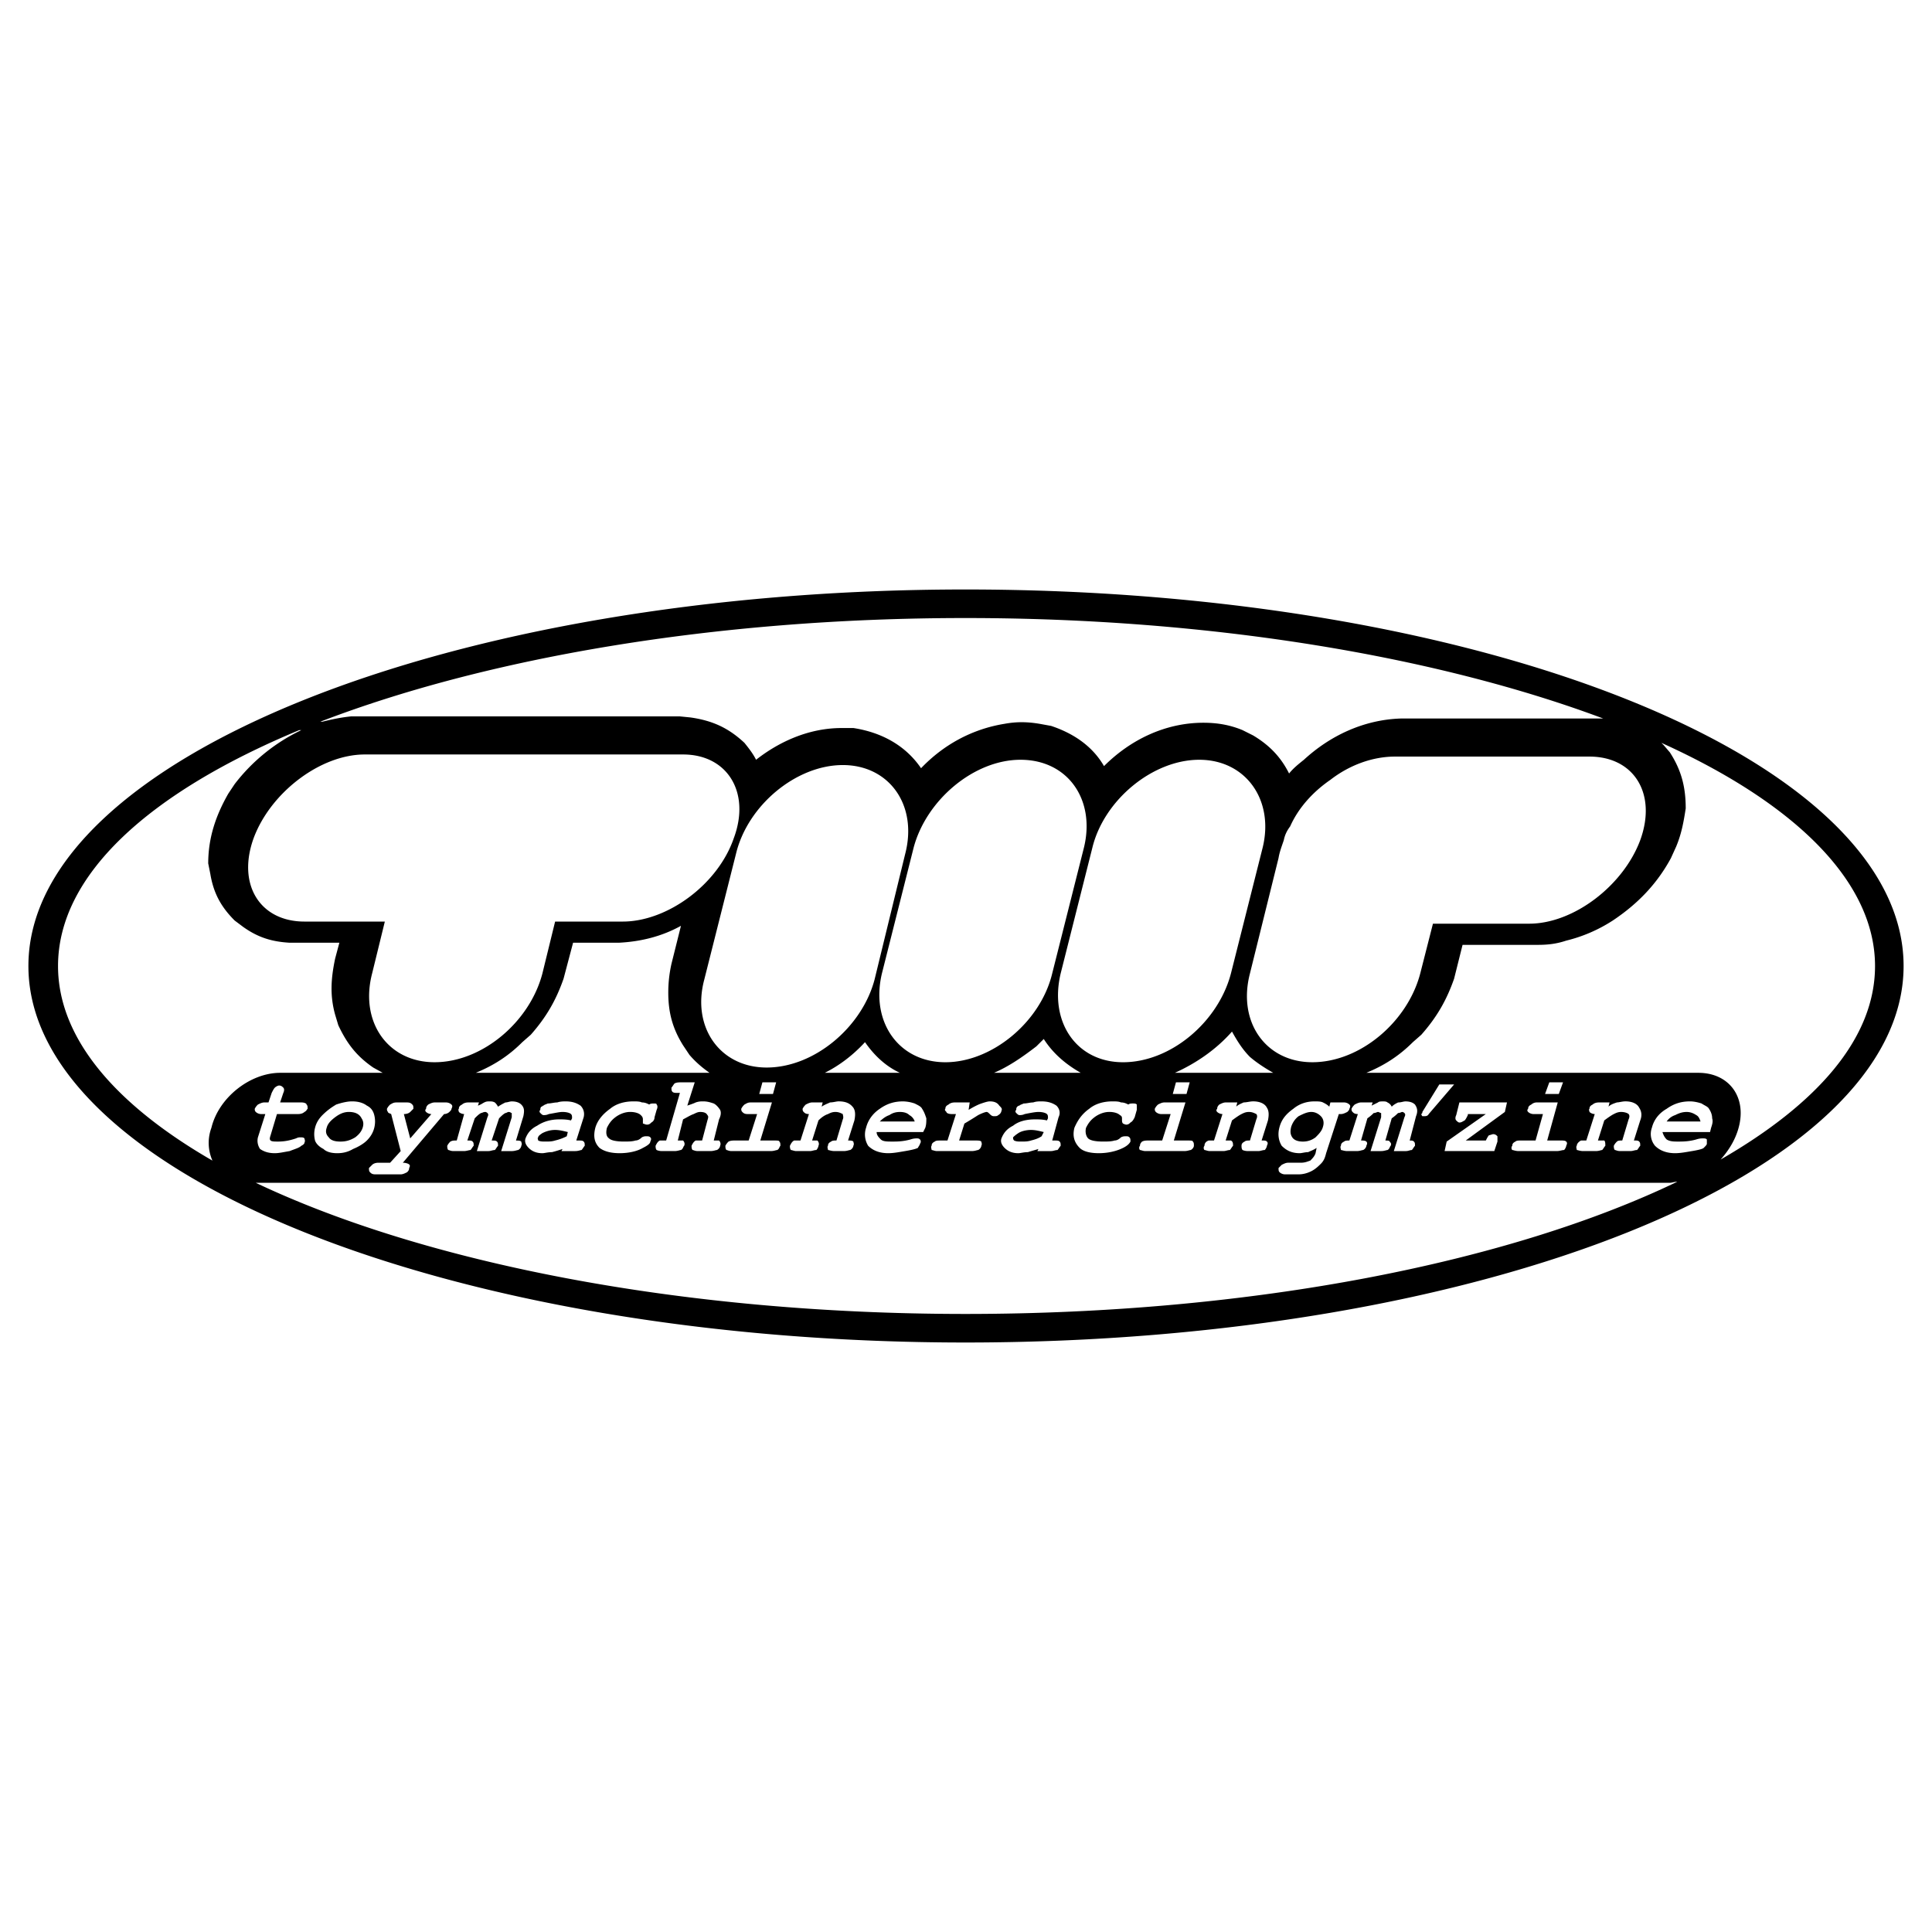 <svg xmlns="http://www.w3.org/2000/svg" width="2500" height="2500" viewBox="0 0 192.756 192.756"><g fill-rule="evenodd" clip-rule="evenodd"><path fill="#fff" d="M0 0h192.756v192.756H0V0z"/><path d="M96.325 58.813c51.599 0 93.597 16.883 93.597 37.565s-41.998 37.564-93.597 37.564c-51.388 0-93.491-16.883-93.491-37.564s42.103-37.565 93.491-37.565zM30.059 72.847h-.211C14.864 79.073 5.79 87.304 5.79 96.379c0 7.176 5.698 13.822 15.406 19.416a4.347 4.347 0 0 1-.105-3.271c.738-3.061 3.904-5.488 6.858-5.488h10.236l-.95-.527c-1.688-1.16-2.638-2.426-3.482-4.221l-.317-1.055c-.527-1.898-.422-3.588 0-5.593l.422-1.583h-4.959c-1.793-.105-3.165-.528-4.643-1.583l-.844-.633c-1.372-1.372-2.11-2.743-2.427-4.643l-.211-1.055c0-2.532.739-4.749 2.005-6.964l.633-.95a18.294 18.294 0 0 1 6.647-5.382zm1.899-.844h.211c.844-.211 1.794-.422 2.849-.528h32.817l1.055.105c2.216.316 3.799 1.055 5.382 2.533.422.527.844 1.055 1.161 1.688 2.427-1.899 5.38-3.166 8.547-3.166h1.16c2.744.422 5.171 1.688 6.753 4.01 2.216-2.321 5.065-3.904 8.337-4.432 1.16-.211 2.215-.211 3.48 0l1.162.211c2.215.739 4.115 2.005 5.275 4.01 2.639-2.638 6.119-4.326 9.918-4.326 1.373 0 2.639.211 3.906.738l1.053.528c1.584.949 2.744 2.11 3.588 3.798.422-.527.951-.949 1.479-1.371 2.639-2.427 6.014-4.01 9.707-4.116h20.154c-16.355-6.12-38.83-10.024-63.628-10.024-25.113.001-47.905 4.011-64.366 10.342zm50.333 35.032h7.492c-1.372-.633-2.532-1.688-3.482-3.059-1.161 1.266-2.532 2.321-4.01 3.059zm16.883 0h8.652c-1.477-.844-2.742-1.898-3.691-3.375l-.74.738c-1.372 1.055-2.743 2.004-4.221 2.637zm18.045 0h9.812c-.738-.422-1.582-.949-2.322-1.582-.736-.738-1.266-1.582-1.793-2.533-1.582 1.795-3.588 3.166-5.697 4.115zm48.539-32.921l.211.211.633.738c1.16 1.794 1.582 3.482 1.582 5.593-.211 1.372-.422 2.533-.949 3.799l-.527 1.161c-1.371 2.533-3.271 4.538-5.803 6.226a15.117 15.117 0 0 1-4.645 2.005c-.949.316-1.793.422-2.848.422h-7.492l-.844 3.376c-.74 2.111-1.689 3.799-3.271 5.592l-.844.74c-1.373 1.371-2.85 2.32-4.643 3.059h33.131c3.061 0 4.855 2.428 4.01 5.488-.316 1.16-.949 2.215-1.793 3.164 9.707-5.592 15.406-12.133 15.406-19.309 0-8.442-8.019-16.251-21.314-22.265zm1.582 43.79c-.316 0-.527.105-.738.105H25.521c16.672 7.914 42.208 13.084 70.804 13.084 28.7.001 54.343-5.169 71.015-13.189zM47.47 107.035h23.32c-.739-.527-1.372-1.055-2.005-1.793l-.634-.949c-1.055-1.689-1.477-3.271-1.477-5.277 0-.949.105-1.898.316-2.848l.949-3.799c-1.899 1.055-4.009 1.583-6.225 1.688h-4.538l-.949 3.587c-.739 2.111-1.688 3.799-3.271 5.592l-.844.74c-1.371 1.372-2.849 2.321-4.642 3.059zm-19.838 4.115h2.11c.317 0 .528-.105.633-.211.21-.105.21-.211.316-.316 0-.211 0-.316-.105-.422 0-.105-.21-.211-.527-.211h-2.111l.317-.949c.105-.211.105-.422 0-.527-.105-.105-.211-.211-.422-.211-.105 0-.316.105-.422.211-.105.105-.21.316-.316.527l-.317.949h-.422c-.211 0-.422.105-.633.211a1.45 1.45 0 0 0-.317.422c0 .105 0 .211.105.316s.317.211.528.211h.422l-.738 2.322c-.106.422 0 .844.211 1.16.316.211.738.422 1.477.422.422 0 .845-.105 1.478-.211.528-.211.95-.316 1.161-.527.211-.105.316-.211.316-.316.105-.211 0-.316 0-.422-.105-.105-.211-.105-.422-.105-.105 0-.211 0-.422.105-.633.211-1.161.316-1.794.316-.317 0-.633 0-.739-.105-.105-.105-.105-.211 0-.527l.633-2.112zm9.708 1.373a2.591 2.591 0 0 0 0-1.268c-.106-.422-.317-.738-.739-.949-.422-.316-.95-.422-1.477-.422-.422 0-.95.105-1.583.316-.528.316-.95.633-1.372 1.055-.422.424-.633.846-.739 1.268s-.105.844 0 1.266c.105.316.422.633.844.844.316.316.844.422 1.372.422.527 0 1.055-.105 1.583-.422.527-.211 1.055-.527 1.372-.844.422-.422.633-.844.739-1.266zm-1.161 0c.105-.316.105-.633-.105-.949-.211-.424-.633-.635-1.267-.635-.528 0-.95.211-1.372.527-.422.318-.738.635-.844 1.057-.105.316-.105.633.211.949.211.316.633.422 1.161.422.527 0 .95-.105 1.477-.422.423-.316.634-.632.739-.949zm3.799 2.321l-1.056 1.162h-1.161c-.316 0-.528.105-.633.211l-.316.316c0 .211 0 .316.105.422s.211.211.528.211h2.533c.211 0 .422-.105.633-.211.105-.105.211-.211.211-.422.105-.211.105-.316-.105-.422 0 0-.211-.105-.527-.105l4.115-4.855c.211 0 .422-.105.528-.211s.211-.211.211-.316c.105-.211.105-.316 0-.422a.81.81 0 0 0-.528-.211h-1.161c-.211 0-.422.105-.633.211-.105.105-.211.211-.211.422-.105.105-.105.211 0 .316s.316.211.527.211l-2.11 2.428-.633-2.428c.316 0 .527-.105.633-.211l.316-.316c0-.211 0-.316-.105-.422s-.211-.211-.527-.211h-1.055c-.317 0-.423.105-.634.211-.105.105-.211.211-.316.422 0 .105 0 .211.105.316 0 .105.105.105.316.211l.95 3.693zm7.808-4.854h-1.055c-.316 0-.527.105-.634.211-.21.105-.316.211-.316.422-.105.105 0 .211 0 .316a.806.806 0 0 0 .528.211l-.739 2.639c-.316 0-.422 0-.633.105-.105.105-.211.211-.316.422 0 .105 0 .316.105.422.105 0 .211.105.528.105h1.055c.211 0 .527-.105.633-.105.105-.105.211-.316.316-.422 0-.211 0-.316-.105-.422s-.211-.105-.527-.105l.739-2.215c.211-.213.422-.424.633-.529.105 0 .21-.105.422-.105.105 0 .211.105.211.105.105.105.105.211 0 .422l-1.055 3.377h1.161c.211 0 .422-.105.633-.105.105-.105.211-.316.317-.422 0-.211 0-.316-.106-.422-.105-.105-.211-.105-.528-.105l.739-2.215c.21-.213.422-.424.632-.529.105 0 .212-.105.317-.105.211 0 .211.105.316.105v.422l-1.055 3.377h1.055c.316 0 .528-.105.633-.105.211-.105.317-.316.317-.422.105-.211 0-.316 0-.422-.106-.105-.317-.105-.528-.105l.738-2.428c.105-.527.105-.844-.21-1.16-.211-.211-.528-.316-.95-.316-.211 0-.422.105-.634.105-.21.105-.421.211-.737.422a1.464 1.464 0 0 0-.317-.422c-.211-.105-.317-.105-.528-.105s-.316 0-.528.105c-.211.105-.316.211-.633.316l.106-.318zm8.231 4.854h1.372c.317 0 .528-.105.633-.105.105-.105.211-.316.316-.422 0-.211 0-.316-.105-.422s-.211-.105-.527-.105h-.211l.738-2.322c.105-.422 0-.844-.316-1.16-.316-.211-.739-.422-1.477-.422-.211 0-.528 0-.844.105-.316 0-.633.105-.95.105-.211.105-.316.105-.422.211-.105 0-.105.105-.211.105-.105.105-.105.211-.105.316-.105.105-.105.211 0 .316s.211.211.316.211c.106 0 .317 0 .527-.105.634-.105 1.056-.211 1.373-.211.422 0 .738.105.843.211.106.105.106.211.106.424l-.106.211c-.421-.105-.843-.105-1.16-.105-.844 0-1.583.211-2.216.633-.633.316-.95.738-1.16 1.266-.106.316 0 .633.316.949s.738.527 1.372.527c.211 0 .528-.105.95-.105.422-.105.739-.211 1.056-.316l-.108.21zm.633-1.899c-.422-.105-.844-.211-1.266-.211-.422 0-.844.105-1.267.316-.316.211-.422.316-.422.422-.105.105 0 .211 0 .316.211.105.422.105.739.105.316 0 .633 0 .95-.105a5.122 5.122 0 0 0 1.161-.422l.105-.421zm8.125-2.744c-.211-.105-.422-.211-.739-.211-.211-.105-.528-.105-.844-.105-.844 0-1.688.211-2.321.738-.739.527-1.266 1.162-1.477 1.9-.212.844-.106 1.477.422 2.004.422.316 1.055.527 2.004.527s1.793-.211 2.321-.527c.422-.211.739-.422.739-.633.105-.211.105-.316 0-.422s-.211-.105-.422-.105c-.105 0-.211 0-.422.105-.211.211-.422.316-.633.316-.316.105-.738.105-1.16.105-.739 0-1.267-.105-1.478-.316-.316-.211-.316-.633-.211-1.055.211-.422.422-.738.844-1.057.422-.316.95-.527 1.478-.527.422 0 .844.105 1.055.316.105.105.211.211.211.424v.422c.106 0 .211.105.422.105s.316-.105.422-.213a.576.576 0 0 0 .317-.527l.211-.738c.105-.211.105-.422 0-.527 0-.105-.105-.105-.317-.105-.106.001-.317.001-.422.106zm4.537-2.215H67.94c-.21 0-.422 0-.633.105-.105.105-.211.316-.316.422 0 .211 0 .316.105.422s.316.105.528.105h.211l-1.372 4.748h-.634c-.21.105-.316.316-.421.527 0 .105 0 .316.105.422 0 0 .21.105.527.105h1.266c.317 0 .528-.105.633-.105.211-.105.211-.316.317-.422.105-.211 0-.422-.106-.527h-.527l.527-2.109c.423-.213.739-.424 1.056-.529.211-.105.422-.211.633-.211.421 0 .633.105.739.316.105.105.105.211 0 .529l-.528 2.004h-.633c-.211.105-.317.316-.422.527 0 .105 0 .316.105.422.105 0 .211.105.528.105h1.266c.316 0 .527-.105.633-.105.211-.105.317-.316.317-.422.105-.211 0-.422-.105-.527h-.528l.528-2.109c.211-.424.211-.74.105-.951-.211-.316-.422-.527-.633-.633-.316-.105-.633-.211-1.056-.211-.21 0-.421 0-.738.105-.211.105-.528.211-.844.316l.739-2.319zm8.125 0h-1.372l-.316 1.16h1.372l.316-1.16zm-.422 2.004h-2.11c-.316 0-.422.105-.633.211-.105.105-.211.211-.317.422 0 .105 0 .211.106.316.105.105.211.211.527.211h.95l-.844 2.639h-1.372c-.211 0-.422 0-.633.105a1.45 1.45 0 0 0-.317.422c0 .105 0 .316.105.422.105 0 .211.105.528.105h3.904c.316 0 .527-.105.633-.105.211-.105.211-.316.317-.422 0-.211 0-.316-.105-.422 0-.105-.211-.105-.528-.105h-1.372l1.161-3.799zm5.065 0h-1.055c-.212 0-.423.105-.634.211-.105.105-.211.211-.316.422 0 .105 0 .211.105.316s.211.211.527.211l-.843 2.639h-.633c-.211.105-.316.316-.422.527 0 .105 0 .316.105.422.105 0 .316.105.527.105h1.371c.212 0 .423-.105.634-.105.105-.105.21-.316.21-.422.105-.211 0-.422-.105-.527h-.527l.633-2.004c.317-.318.633-.529.95-.635.211-.105.422-.211.739-.211s.527.105.739.211c0 .105.106.316 0 .529l-.633 2.109c-.211 0-.422 0-.527.105-.211.105-.317.211-.317.422-.105.105 0 .316 0 .422.105 0 .317.105.633.105h.95c.315 0 .527-.105.632-.105.211-.105.316-.316.316-.422.105-.211 0-.316 0-.422-.105-.105-.316-.105-.528-.105l.633-2.004c.105-.529.105-.951-.105-1.268-.316-.422-.738-.633-1.477-.633-.211 0-.527.105-.844.105-.211.105-.528.211-.844.422l.106-.42zm10.024 2.955l.211-.422c.105-.316.105-.633.105-.949-.105-.318-.211-.635-.422-.951-.105-.211-.316-.316-.738-.527a3.802 3.802 0 0 0-1.161-.211c-.844 0-1.583.211-2.321.738-.633.422-1.16 1.057-1.372 1.9a2.128 2.128 0 0 0 .211 1.793c.422.422 1.055.738 2.004.738.527 0 1.055-.105 1.689-.211.633-.105 1.055-.211 1.266-.316.105-.211.211-.316.211-.422.105-.105.105-.316 0-.422s-.211-.105-.316-.105-.316 0-.633.105c-.739.211-1.372.211-1.794.211-.527 0-.949 0-1.16-.211-.211-.211-.422-.422-.422-.738h4.642zm-.844-1.054a1.086 1.086 0 0 0-.527-.635c-.211-.211-.528-.316-.95-.316s-.739.105-1.055.316c-.316.105-.633.318-.95.635h3.482zm5.488-1.901H95.27c-.316 0-.527.105-.634.211-.211.105-.316.211-.316.422-.105.105 0 .211.105.316 0 .105.211.211.528.211h.422l-.845 2.639h-.633c-.316 0-.528 0-.633.105-.21.105-.316.211-.316.422-.105.105 0 .316 0 .422.105 0 .316.105.527.105h3.482c.317 0 .528-.105.633-.105.211-.105.316-.316.316-.422.105-.211 0-.316 0-.422-.105-.105-.316-.105-.633-.105H95.69l.527-1.688a39.083 39.083 0 0 0 1.372-.846c.422-.211.738-.316.844-.316s.211.105.316.211c.211.211.316.211.422.211.211 0 .316 0 .422-.105.211-.105.318-.316.318-.422.105-.211 0-.316-.213-.527-.211-.316-.527-.422-.949-.422-.211 0-.527.105-.844.211s-.738.316-1.266.633l.109-.739zm6.752 4.854h1.373c.211 0 .422-.105.633-.105.105-.105.211-.316.316-.422 0-.211 0-.316-.105-.422s-.211-.105-.527-.105h-.211l.633-2.322c.211-.422.105-.844-.211-1.16-.316-.211-.738-.422-1.479-.422-.316 0-.527 0-.844.105-.316 0-.633.105-.949.105-.211.105-.316.105-.422.211-.105 0-.211.105-.211.105-.105.105-.105.211-.105.316-.105.105-.105.211 0 .316s.211.211.316.211.316 0 .527-.105c.527-.105 1.055-.211 1.371-.211.424 0 .74.105.846.211s.105.211.105.424l-.105.211c-.422-.105-.846-.105-1.162-.105-.949 0-1.688.211-2.215.633-.633.316-.949.738-1.16 1.266-.107.316 0 .633.316.949s.738.527 1.371.527c.211 0 .527-.105.949-.105.316-.105.738-.211 1.055-.316l-.105.21zm.635-1.899c-.424-.105-.846-.211-1.268-.211s-.949.105-1.266.316-.422.316-.527.422c0 .105 0 .211.105.316.211.105.422.105.738.105s.633 0 .949-.105c.422-.105.738-.211 1.055-.422l.214-.421zm8.441-2.744c-.211-.105-.424-.211-.74-.211-.211-.105-.527-.105-.844-.105-.844 0-1.688.211-2.32.738-.74.527-1.162 1.162-1.479 1.9-.211.844 0 1.477.527 2.004.316.316.951.527 1.9.527s1.793-.211 2.426-.527c.424-.211.635-.422.74-.633 0-.211 0-.316-.105-.422s-.211-.105-.316-.105c-.213 0-.318 0-.529.105-.211.211-.422.316-.633.316-.316.105-.738.105-1.16.105-.738 0-1.266-.105-1.479-.316-.211-.211-.316-.633-.211-1.055.211-.422.424-.738.846-1.057.422-.316.949-.527 1.477-.527.422 0 .844.105 1.055.316.211.105.211.211.211.424 0 .211 0 .314.105.422 0 0 .211.105.318.105.211 0 .316-.105.422-.213.211-.104.316-.314.422-.527l.211-.738v-.527c-.105-.105-.211-.105-.422-.105-.105.001-.316.001-.422.106zm6.119-2.215h-1.371l-.316 1.16h1.371l.316-1.16zm-.422 2.004h-2.111c-.211 0-.422.105-.633.211-.105.105-.211.211-.316.422 0 .105 0 .211.105.316s.316.211.527.211h.951l-.846 2.639h-1.371c-.211 0-.422 0-.633.105-.105.105-.211.211-.211.422-.105.105-.105.316 0 .422.105 0 .316.105.527.105h3.904c.316 0 .527-.105.633-.105.211-.105.316-.316.316-.422 0-.211 0-.316-.105-.422 0-.105-.211-.105-.527-.105h-1.371l1.161-3.799zm5.17 0h-1.16c-.211 0-.422.105-.633.211-.105.105-.211.211-.211.422-.105.105-.105.211 0 .316s.316.211.527.211l-.844 2.639h-.529c-.316.105-.422.316-.422.527-.105.105-.105.316 0 .422.105 0 .316.105.527.105h1.373c.211 0 .422-.105.633-.105.105-.105.211-.316.316-.422 0-.211 0-.422-.211-.527h-.527l.633-2.004c.422-.318.738-.529.951-.635.209-.105.42-.211.736-.211s.527.105.74.211c.105.105.105.316 0 .529l-.635 2.109c-.211 0-.422 0-.527.105-.209.105-.314.211-.314.422 0 .105 0 .316.105.422 0 0 .209.105.525.105h1.057c.211 0 .422-.105.633-.105.105-.105.211-.316.211-.422.105-.211.105-.316 0-.422s-.211-.105-.527-.105l.633-2.004c.105-.529.105-.951-.105-1.268-.211-.422-.738-.633-1.373-.633-.316 0-.633.105-.949.105-.209.105-.527.211-.738.422l.105-.42zm9.182.422c-.213-.211-.424-.316-.635-.422s-.527-.105-.844-.105c-.738 0-1.477.211-2.111.738-.738.527-1.16 1.057-1.371 1.795s-.105 1.371.211 1.898c.422.422.949.738 1.795.738.211 0 .527-.105.844-.105.211-.105.527-.211.844-.422l-.105.527c-.105.316-.316.527-.527.74-.316.105-.527.211-.949.211h-1.268c-.211 0-.422.105-.633.211l-.316.316c0 .211 0 .316.105.422s.316.211.527.211h1.373c.422 0 .844-.105 1.266-.316s.738-.527.949-.738c.316-.316.422-.635.527-1.057l1.268-3.904h.211c.211 0 .422-.105.633-.211.105-.105.211-.211.211-.316.105-.211.105-.316 0-.422s-.316-.211-.527-.211h-1.371l-.107.422zm-.635 2.006c.105-.316.105-.738-.211-1.057-.211-.211-.527-.422-.949-.422s-.844.211-1.266.422c-.424.318-.635.74-.74 1.057-.105.422-.105.738.105 1.055s.635.422 1.057.422.844-.105 1.266-.422c.316-.317.633-.633.738-1.055zm4.961-2.428h-1.162c-.211 0-.422.105-.633.211-.105.105-.211.211-.316.422 0 .105 0 .211.105.316s.211.211.527.211l-.844 2.639c-.211 0-.422 0-.527.105-.211.105-.316.211-.316.422-.105.105 0 .316 0 .422.105 0 .316.105.633.105h.949c.316 0 .527-.105.633-.105.211-.105.318-.316.318-.422.105-.211.105-.316 0-.422-.107-.105-.318-.105-.529-.105l.635-2.215c.316-.213.527-.424.633-.529.211 0 .316-.105.422-.105s.211.105.316.105v.422l-1.055 3.377h1.055c.316 0 .527-.105.633-.105.211-.105.211-.316.316-.422.105-.211 0-.316-.105-.422 0-.105-.211-.105-.422-.105l.633-2.215c.316-.213.527-.424.633-.529.211 0 .316-.105.422-.105s.211.105.211.105c.105.105.105.211 0 .422l-1.055 3.377h1.16c.318 0 .424-.105.635-.105.105-.105.211-.316.316-.422 0-.211 0-.316-.105-.422s-.211-.105-.422-.105l.633-2.428c.211-.527.105-.844-.105-1.16-.211-.211-.527-.316-.951-.316-.211 0-.422.105-.738.105-.211.105-.422.211-.633.422a.824.824 0 0 0-.422-.422c-.105-.105-.316-.105-.422-.105-.211 0-.422 0-.527.105l-.633.316.104-.318zm6.647-1.793l-1.688 2.742c0 .105 0 .105-.105.211 0 0 0 .105.105.211h.211c.106 0 .316 0 .422-.211l2.533-2.953h-1.478zm2.638 5.592l3.904-2.85.211-.949h-4.748l-.316 1.266c-.105.211-.105.424 0 .529s.211.209.316.209c.211 0 .316-.104.527-.209.105-.105.211-.318.316-.529v-.105h1.795l-3.906 2.744-.209.949h4.959l.316-.949v-.527c-.105-.105-.211-.211-.422-.211-.105 0-.316.105-.422.105-.105.105-.211.316-.316.527h-2.005zm9.707-5.803h-1.371l-.422 1.16h1.371l.422-1.16zm-.527 2.004h-2.109a.81.81 0 0 0-.529.211c-.211.105-.316.211-.316.422-.105.105-.105.211 0 .316s.316.211.529.211h.949l-.738 2.639h-1.479c-.211 0-.422 0-.527.105-.211.105-.316.211-.316.422-.105.105-.105.316 0 .422.105 0 .316.105.633.105h3.799c.316 0 .527-.105.738-.105.105-.105.211-.316.211-.422.105-.211.105-.316 0-.422s-.316-.105-.527-.105h-1.371l1.053-3.799zm5.17 0h-1.055c-.316 0-.527.105-.633.211-.211.105-.316.211-.316.422-.105.105 0 .211 0 .316a.806.806 0 0 0 .527.211l-.844 2.639h-.527c-.211.105-.422.316-.422.527-.105.105 0 .316 0 .422.105 0 .316.105.633.105h1.266c.316 0 .527-.105.633-.105.105-.105.211-.316.316-.422 0-.211 0-.422-.105-.527h-.633l.633-2.004c.422-.318.74-.529.951-.635s.422-.211.738-.211.633.105.738.211.105.316 0 .529l-.633 2.109c-.211 0-.422 0-.527.105s-.211.211-.316.422c0 .105 0 .316.105.422.105 0 .211.105.527.105h1.055c.211 0 .422-.105.633-.105.105-.105.211-.316.316-.422 0-.211 0-.316-.105-.422s-.211-.105-.527-.105l.633-2.004c.211-.529.105-.951-.105-1.268-.211-.422-.738-.633-1.371-.633-.316 0-.633.105-.844.105-.316.105-.635.211-.846.422l.105-.42zm10.025 2.955l.105-.422c.105-.316.211-.633.105-.949 0-.318-.105-.635-.316-.951-.105-.211-.422-.316-.738-.527-.318-.105-.74-.211-1.162-.211-.844 0-1.582.211-2.32.738-.738.422-1.268 1.057-1.479 1.9a1.844 1.844 0 0 0 .316 1.793c.424.422 1.057.738 2.006.738.527 0 1.055-.105 1.688-.211s1.057-.211 1.162-.316c.211-.211.316-.316.316-.422v-.422c-.105-.105-.211-.105-.422-.105-.105 0-.318 0-.635.105-.738.211-1.371.211-1.793.211s-.844 0-1.16-.211c-.211-.211-.316-.422-.422-.738h4.749zm-.949-1.054c-.107-.316-.213-.529-.424-.635-.316-.211-.633-.316-.949-.316-.422 0-.738.105-1.16.316a1.641 1.641 0 0 0-.844.635h3.377zm-93.175-5.383c4.749 0 9.497-4.01 10.763-8.758l3.061-12.557c1.266-4.854-1.583-8.863-6.226-8.863s-9.497 4.01-10.658 8.863L70.261 97.75c-1.265 4.748 1.584 8.758 6.226 8.758zm17.833-.528c4.643 0 9.497-4.01 10.659-8.863l3.166-12.557c1.16-4.748-1.584-8.758-6.332-8.758-4.643 0-9.392 4.01-10.658 8.758l-3.166 12.557c-1.16 4.854 1.688 8.863 6.331 8.863zm17.727 0c4.75 0 9.498-4.01 10.764-8.863l3.166-12.557c1.16-4.748-1.689-8.758-6.332-8.758s-9.496 4.01-10.656 8.758l-3.166 12.557c-1.161 4.854 1.581 8.863 6.224 8.863zm27.119-30.495c-2.215 0-4.537.844-6.436 2.321-1.689 1.161-3.166 2.744-4.012 4.643-.316.422-.527.844-.633 1.372-.211.633-.422 1.16-.527 1.793l-2.85 11.502c-1.266 4.854 1.584 8.863 6.227 8.863 4.748 0 9.498-4.01 10.764-8.863l1.266-4.96h9.602c4.434 0 9.393-3.798 11.08-8.335 1.689-4.643-.633-8.336-5.064-8.336h-19.417zM36.39 75.274c-4.432 0-9.392 3.799-11.08 8.336-1.688 4.643.633 8.335 5.065 8.335h8.02l-1.267 5.171c-1.266 4.854 1.583 8.863 6.226 8.863 4.749 0 9.497-4.01 10.763-8.863l1.267-5.171h6.753c4.432 0 9.496-3.693 11.079-8.335 1.688-4.538-.633-8.336-5.065-8.336H36.39z"/></g></svg>